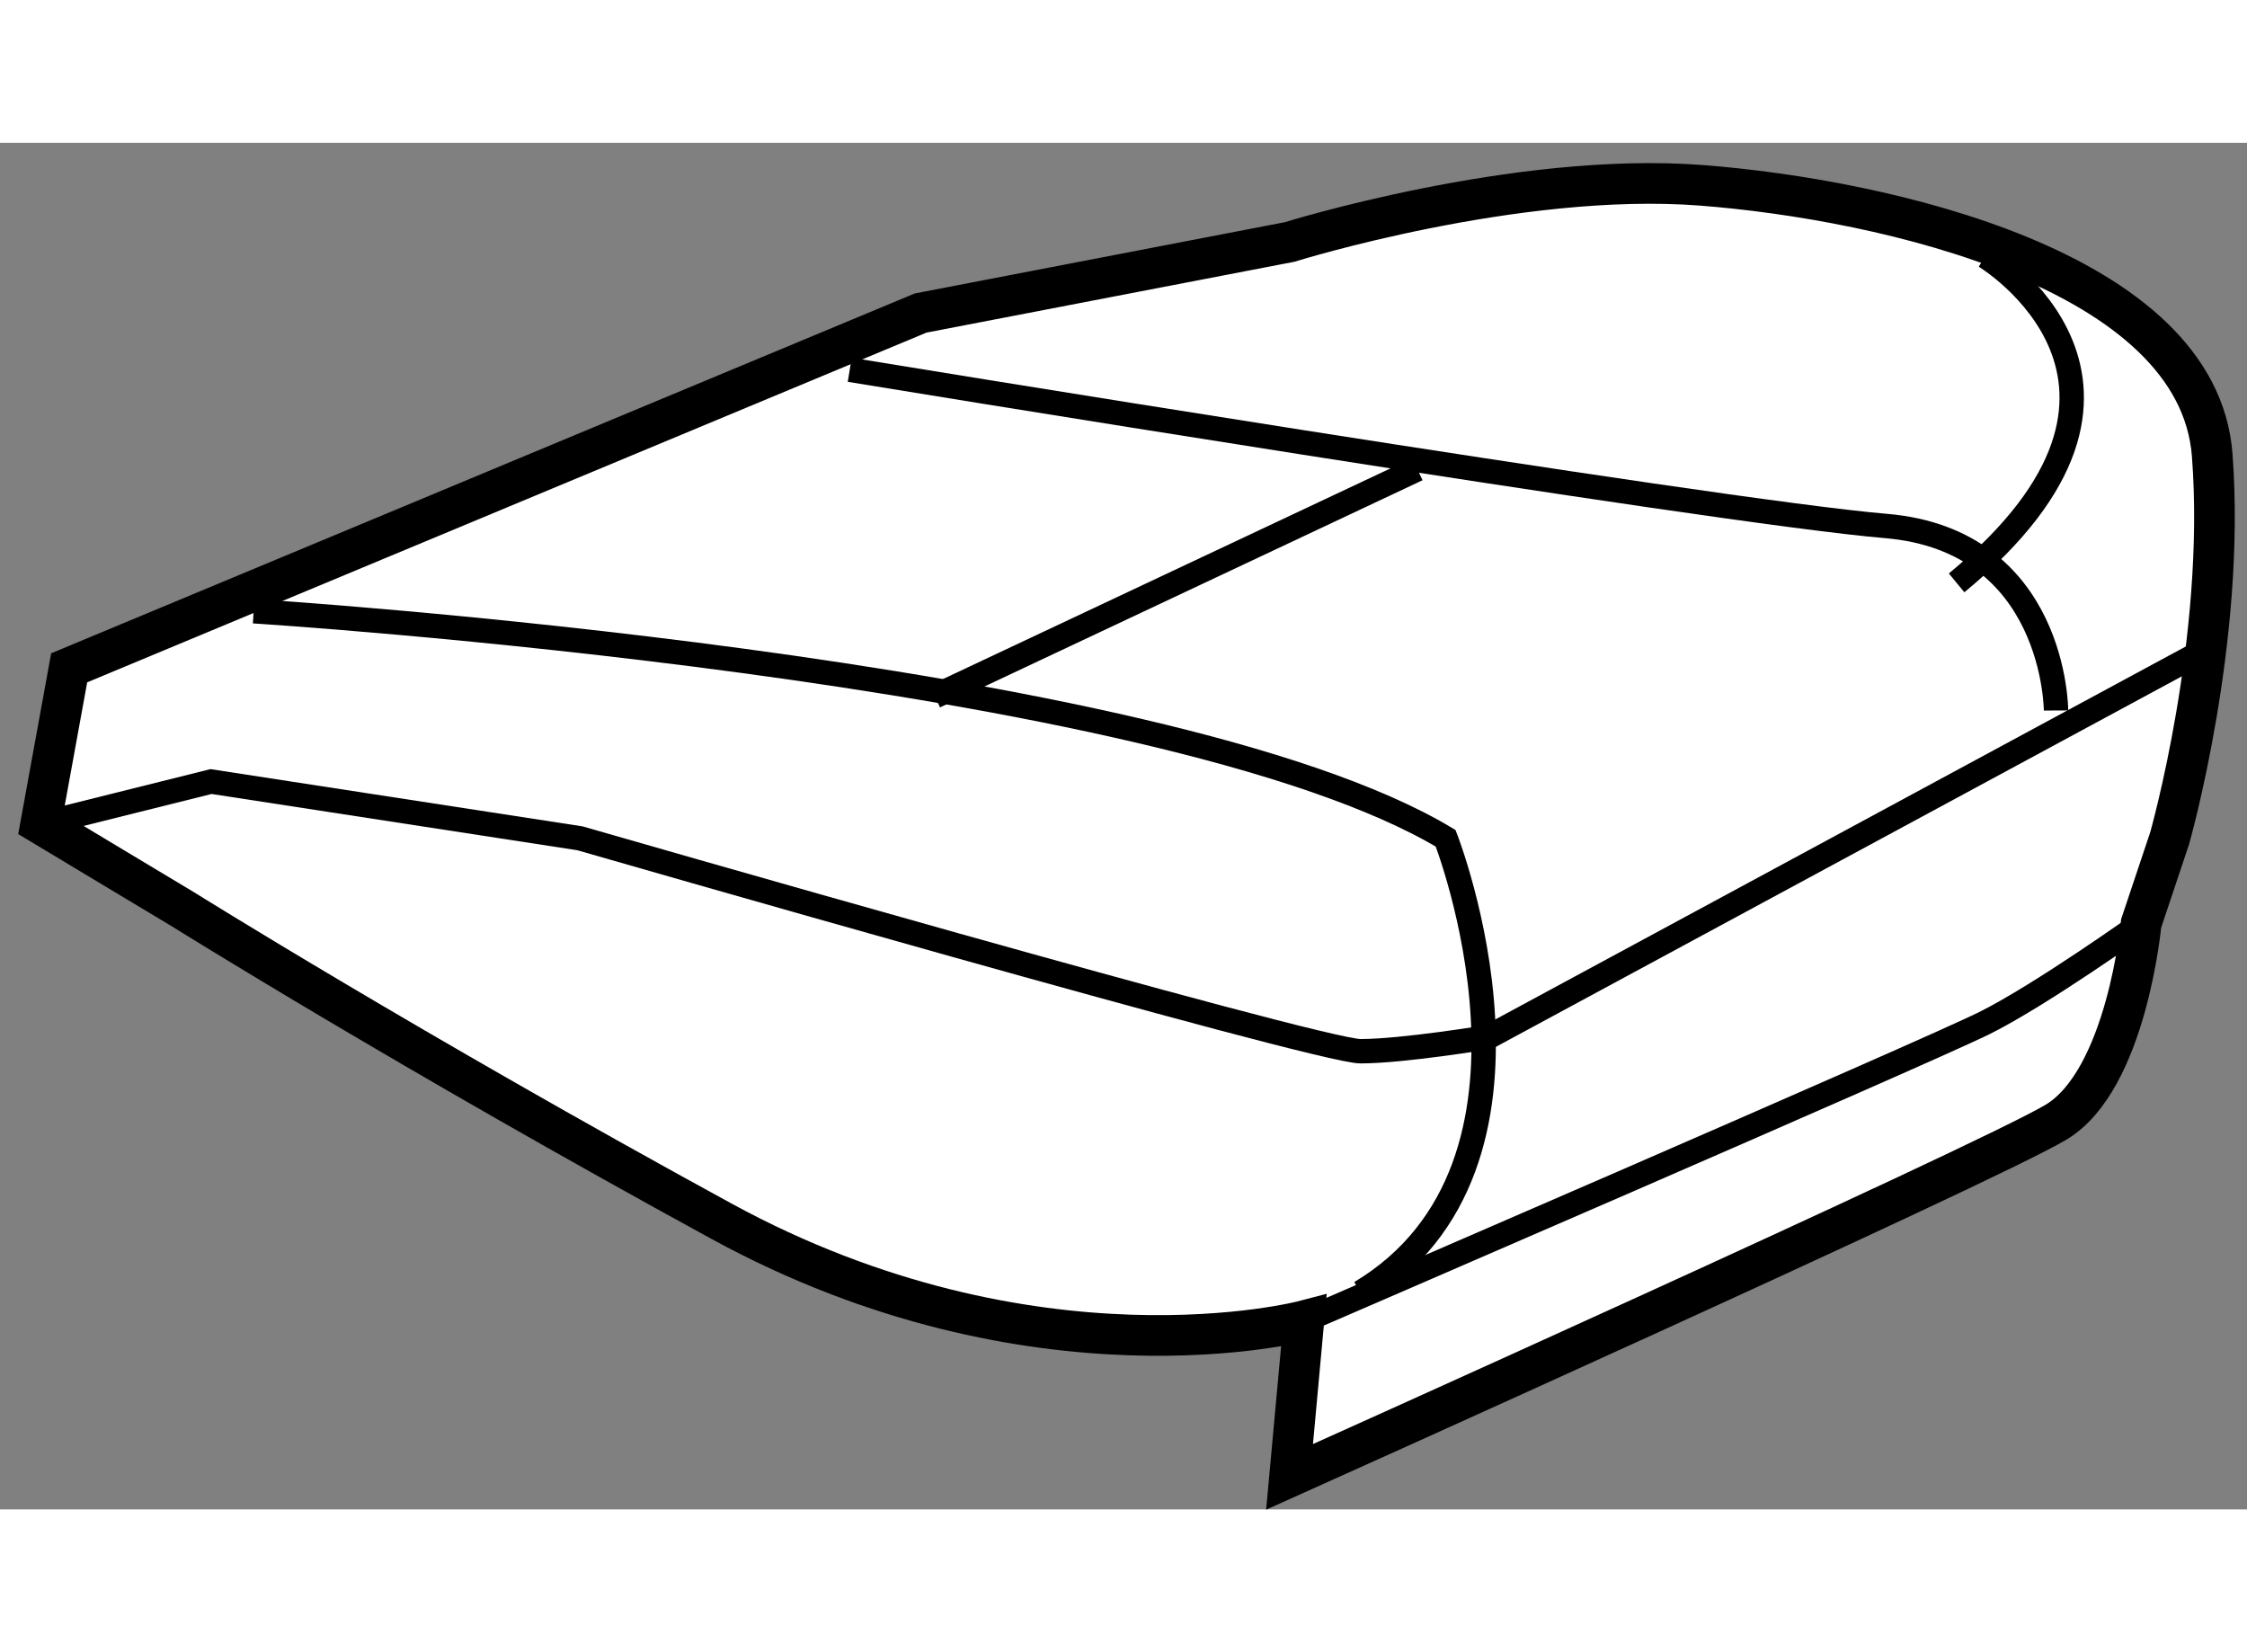 <?xml version="1.0" encoding="utf-8"?>
<!-- Generator: Adobe Illustrator 15.1.0, SVG Export Plug-In . SVG Version: 6.00 Build 0)  -->
<!DOCTYPE svg PUBLIC "-//W3C//DTD SVG 1.1//EN" "http://www.w3.org/Graphics/SVG/1.1/DTD/svg11.dtd">
<svg version="1.1" xmlns="http://www.w3.org/2000/svg" xmlns:xlink="http://www.w3.org/1999/xlink" x="0px" y="0px" width="244.8px"
	 height="180px" viewBox="175.221 77.464 27.639 16.81" enable-background="new 0 0 244.8 180" xml:space="preserve">
	
<rect x="175.221" y="77.464" width="27.639" height="16.81" fill="#808080" stroke="none"/>
	
<g><path fill="#FFFFFF" stroke="#000000" stroke-width="0.5" d="M201.558,87.066c0,0-0.176,1.922-1.047,2.445
				c-0.873,0.522-9.428,4.363-9.428,4.363l0.176-1.92c0,0-3.316,0.873-7.158-1.222c-3.84-2.096-6.633-3.842-6.633-3.842l-1.746-1.048
				l0.35-1.92l10.473-4.364l4.539-0.874c0,0,2.793-0.872,5.063-0.697s6.111,1.048,6.285,3.316c0.174,2.271-0.523,4.714-0.523,4.714
				L201.558,87.066z"></path><path fill="none" stroke="#000000" stroke-width="0.3" d="M201.558,87.066c0,0-1.223,0.873-1.92,1.222
				c-0.699,0.35-8.379,3.667-8.379,3.667"></path><path fill="none" stroke="#000000" stroke-width="0.3" d="M202.255,83.75l-8.727,4.714c0,0-1.049,0.174-1.572,0.174
				s-9.602-2.619-9.602-2.619l-4.537-0.698l-2.096,0.523"></path><path fill="none" stroke="#000000" stroke-width="0.3" d="M178.341,83.226c0,0,11.172,0.698,14.662,2.793
				c0,0,1.572,4.016-1.047,5.587"></path><path fill="none" stroke="#000000" stroke-width="0.3" d="M200.511,84.447c0,0-0.002-2.095-2.096-2.27s-12.742-1.921-12.742-1.921
				"></path><line fill="none" stroke="#000000" stroke-width="0.3" x1="192.655" y1="81.479" x2="186.72" y2="84.273"></line><path fill="none" stroke="#000000" stroke-width="0.3" d="M199.638,78.86c0,0,2.617,1.571-0.35,4.017"></path></g>


</svg>